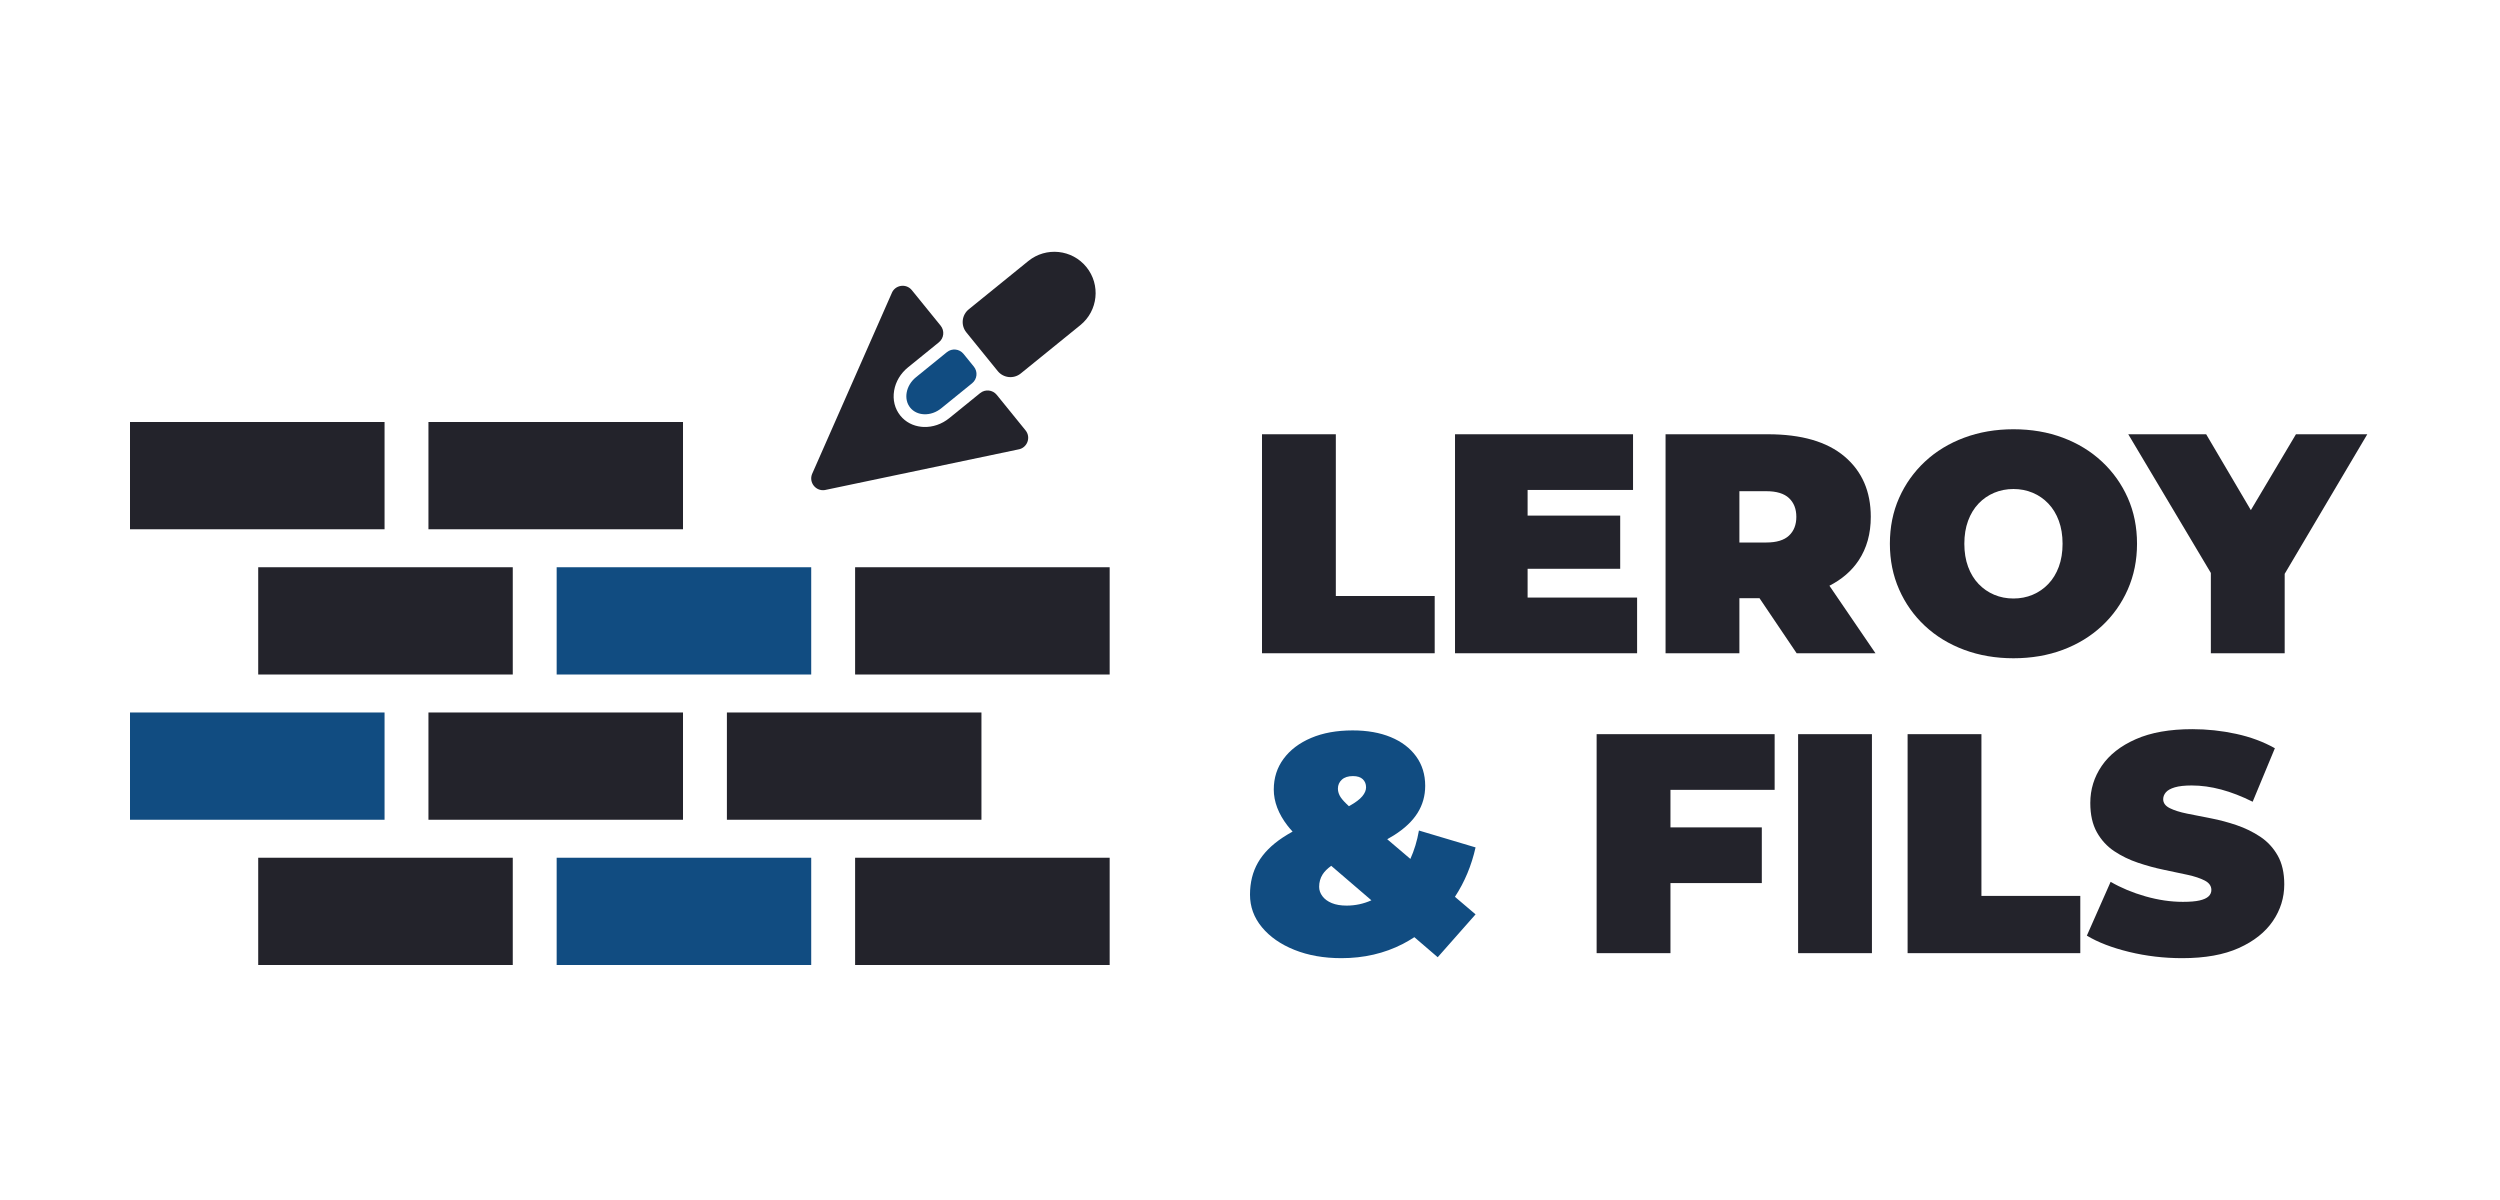 <svg width="500" height="240" viewBox="0 0 500 240" fill="none" xmlns="http://www.w3.org/2000/svg">
<path d="M76.911 84.4H26V105.854H76.911V84.4Z" fill="#23232B"/>
<path d="M136.601 84.4H85.69V105.854H136.601V84.4Z" fill="#23232B"/>
<path d="M102.553 113.449H51.642V134.902H102.553V113.449Z" fill="#23232B"/>
<path d="M162.243 113.449H111.332V134.902H162.243V113.449Z" fill="#114C81"/>
<path d="M221.933 113.449H171.022V134.902H221.933V113.449Z" fill="#23232B"/>
<path d="M102.553 171.547H51.642V193H102.553V171.547Z" fill="#23232B"/>
<path d="M162.243 171.547H111.332V193H162.243V171.547Z" fill="#114C81"/>
<path d="M221.933 171.547H171.022V193H221.933V171.547Z" fill="#23232B"/>
<path d="M76.911 142.498H26V163.951H76.911V142.498Z" fill="#114C81"/>
<path d="M136.601 142.498H85.69V163.951H136.601V142.498Z" fill="#23232B"/>
<path d="M196.29 142.498H145.379V163.951H196.29V142.498Z" fill="#23232B"/>
<path d="M217.283 53.413C220.153 56.952 219.61 62.156 216.071 65.027L204.148 74.696C202.746 75.833 200.684 75.618 199.547 74.216L193.266 66.471C192.129 65.069 192.344 63.007 193.746 61.87L205.669 52.201C209.209 49.33 214.413 49.873 217.283 53.413Z" fill="#23232B"/>
<path d="M181.33 78.542C181.139 79.665 181.393 80.727 182.047 81.534C182.701 82.34 183.682 82.806 184.826 82.853C186.027 82.9 187.243 82.476 188.249 81.659L194.427 76.649C195.44 75.828 195.595 74.341 194.773 73.328L192.704 70.776C191.882 69.763 190.395 69.608 189.382 70.429L183.205 75.439C182.198 76.256 181.532 77.358 181.33 78.542Z" fill="#114C81"/>
<path d="M199.348 78.968C198.526 77.955 197.039 77.8 196.026 78.622L189.849 83.632C188.363 84.837 186.544 85.462 184.727 85.391C184.572 85.385 184.42 85.374 184.269 85.358C182.58 85.182 181.103 84.402 180.075 83.133C178.953 81.751 178.511 79.969 178.827 78.115C179.133 76.322 180.119 74.672 181.606 73.467L187.783 68.457C188.796 67.635 188.951 66.148 188.129 65.135L182.368 58.031C181.219 56.614 178.966 56.98 178.324 58.687L162.398 94.844C161.761 96.535 163.181 98.285 164.966 98.011L203.633 89.894C205.436 89.618 206.258 87.489 205.109 86.073L199.348 78.968Z" fill="#23232B"/>
<path d="M267.166 86.852H252.4V130.651H286.938V119.2H267.166V86.852Z" fill="#23232B"/>
<path d="M305.52 113.757H324.04V103.12H305.52V97.99H326.607V86.852H291.004V130.651H327.42V119.513H305.52V113.757Z" fill="#23232B"/>
<path d="M371.717 112.099C373.345 109.659 374.158 106.75 374.158 103.371C374.158 98.282 372.406 94.257 368.902 91.294C365.398 88.333 360.288 86.852 353.572 86.852H333.112V130.651H347.879V119.638H351.901L359.33 130.651H375.096L365.883 117.148C368.333 115.892 370.299 114.227 371.717 112.099ZM357.796 99.616C358.776 100.534 359.267 101.786 359.267 103.371C359.267 104.957 358.776 106.208 357.796 107.125C356.815 108.043 355.303 108.501 353.26 108.501H347.879V98.24H353.26C355.303 98.24 356.815 98.7 357.796 99.616Z" fill="#23232B"/>
<path d="M420.397 92.327C418.186 90.262 415.579 88.667 412.576 87.541C409.573 86.414 406.277 85.851 402.69 85.851C399.145 85.851 395.859 86.414 392.835 87.541C389.811 88.667 387.194 90.262 384.983 92.327C382.772 94.392 381.051 96.812 379.821 99.585C378.59 102.36 377.976 105.415 377.976 108.751C377.976 112.047 378.59 115.093 379.821 117.886C381.051 120.682 382.772 123.111 384.983 125.176C387.194 127.241 389.811 128.836 392.835 129.963C395.859 131.089 399.145 131.652 402.69 131.652C406.277 131.652 409.573 131.089 412.576 129.963C415.579 128.836 418.186 127.241 420.397 125.176C422.608 123.111 424.328 120.682 425.559 117.886C426.789 115.093 427.405 112.047 427.405 108.751C427.405 105.415 426.789 102.36 425.559 99.585C424.328 96.812 422.608 94.392 420.397 92.327ZM411.763 113.35C411.262 114.706 410.563 115.853 409.666 116.791C408.77 117.73 407.727 118.45 406.538 118.951C405.349 119.451 404.067 119.701 402.69 119.701C401.314 119.701 400.031 119.451 398.842 118.951C397.653 118.45 396.611 117.73 395.713 116.791C394.817 115.853 394.118 114.706 393.618 113.35C393.117 111.996 392.867 110.462 392.867 108.751C392.867 107.042 393.117 105.509 393.618 104.153C394.118 102.797 394.817 101.65 395.713 100.711C396.611 99.773 397.653 99.053 398.842 98.552C400.031 98.052 401.314 97.802 402.69 97.802C404.067 97.802 405.349 98.052 406.538 98.552C407.727 99.053 408.77 99.773 409.666 100.711C410.563 101.65 411.262 102.797 411.763 104.153C412.264 105.509 412.514 107.042 412.514 108.751C412.514 110.462 412.264 111.996 411.763 113.35Z" fill="#23232B"/>
<path d="M473.456 86.852H459.191L450.17 102.025L441.233 86.852H425.653L442.171 114.59V130.651H456.937V114.767L473.456 86.852Z" fill="#23232B"/>
<path d="M283.787 166.104C283.424 168.2 282.841 170.081 282.075 171.784L277.446 167.846C277.919 167.58 278.385 167.313 278.813 167.042C280.919 165.708 282.484 164.227 283.506 162.6C284.528 160.973 285.039 159.159 285.039 157.156C285.039 154.904 284.434 152.944 283.225 151.275C282.014 149.607 280.324 148.325 278.156 147.427C275.987 146.53 273.442 146.081 270.523 146.081C267.352 146.081 264.588 146.582 262.232 147.584C259.875 148.585 258.04 149.972 256.726 151.745C255.412 153.518 254.755 155.572 254.755 157.907C254.755 159.118 254.984 160.327 255.443 161.537C255.902 162.747 256.59 163.946 257.508 165.134C257.813 165.53 258.157 165.924 258.517 166.317C257.816 166.709 257.15 167.106 256.538 167.512C254.306 168.993 252.659 170.662 251.595 172.517C250.532 174.374 250 176.512 250 178.931C250 181.351 250.792 183.52 252.377 185.438C253.962 187.357 256.132 188.87 258.885 189.974C261.638 191.079 264.766 191.633 268.27 191.633C272.775 191.633 276.874 190.683 280.565 188.786C281.365 188.374 282.125 187.914 282.871 187.435L287.542 191.445L295.113 182.873L290.986 179.363C292.92 176.412 294.3 173.122 295.113 169.483L283.787 166.104ZM268.364 155.937C268.885 155.457 269.625 155.217 270.586 155.217C271.461 155.217 272.118 155.426 272.556 155.842C272.994 156.26 273.213 156.803 273.213 157.469C273.213 158.054 272.963 158.649 272.462 159.253C271.962 159.858 271.117 160.494 269.929 161.161C269.884 161.186 269.828 161.213 269.782 161.238C269.598 161.067 269.426 160.904 269.271 160.754C268.603 160.108 268.155 159.556 267.926 159.096C267.697 158.638 267.582 158.179 267.582 157.72C267.582 157.011 267.842 156.417 268.364 155.937ZM269.334 181.121C268.166 181.121 267.175 180.954 266.362 180.62C265.548 180.287 264.923 179.828 264.485 179.243C264.047 178.66 263.828 178.034 263.828 177.367C263.828 176.449 264.057 175.626 264.516 174.895C264.892 174.297 265.476 173.72 266.246 173.163L274.282 180.062C272.712 180.763 271.064 181.121 269.334 181.121Z" fill="#114C81"/>
<path d="M319.326 190.631H334.092V176.616H352.362V165.478H334.092V157.97H354.928V146.833H319.326V190.631Z" fill="#23232B"/>
<path d="M374.387 146.833H359.621V190.631H374.387V146.833Z" fill="#23232B"/>
<path d="M396.286 146.833H381.52V190.631H416.059V179.181H396.286V146.833Z" fill="#23232B"/>
<path d="M455.539 171.11C454.663 169.567 453.504 168.315 452.065 167.355C450.626 166.396 449.051 165.625 447.342 165.041C445.631 164.457 443.91 163.998 442.18 163.664C440.448 163.33 438.863 163.017 437.424 162.725C435.985 162.434 434.828 162.068 433.952 161.63C433.076 161.193 432.638 160.598 432.638 159.847C432.638 159.346 432.814 158.888 433.169 158.471C433.523 158.054 434.119 157.72 434.953 157.469C435.787 157.219 436.913 157.094 438.332 157.094C440.249 157.094 442.221 157.366 444.244 157.907C446.268 158.45 448.363 159.264 450.533 160.347L454.975 149.648C452.68 148.356 450.095 147.396 447.217 146.77C444.339 146.145 441.418 145.832 438.456 145.832C433.952 145.832 430.187 146.499 427.163 147.834C424.138 149.169 421.865 150.952 420.343 153.184C418.82 155.416 418.059 157.887 418.059 160.598C418.059 162.935 418.497 164.884 419.373 166.448C420.249 168.012 421.406 169.274 422.845 170.234C424.285 171.193 425.87 171.965 427.601 172.549C429.331 173.133 431.052 173.602 432.763 173.956C434.473 174.312 436.047 174.645 437.486 174.958C438.927 175.271 440.084 175.657 440.96 176.115C441.835 176.575 442.274 177.201 442.274 177.992C442.274 178.493 442.086 178.921 441.711 179.275C441.335 179.63 440.741 179.9 439.927 180.088C439.114 180.276 437.997 180.37 436.58 180.37C434.16 180.37 431.668 180.005 429.102 179.275C426.538 178.545 424.212 177.576 422.126 176.365L417.371 187.127C419.581 188.463 422.397 189.547 425.818 190.381C429.238 191.215 432.784 191.633 436.454 191.633C441 191.633 444.776 190.954 447.78 189.599C450.783 188.244 453.045 186.45 454.569 184.218C456.091 181.987 456.853 179.536 456.853 176.866C456.853 174.572 456.414 172.653 455.539 171.11Z" fill="#23232B"/>
</svg>
